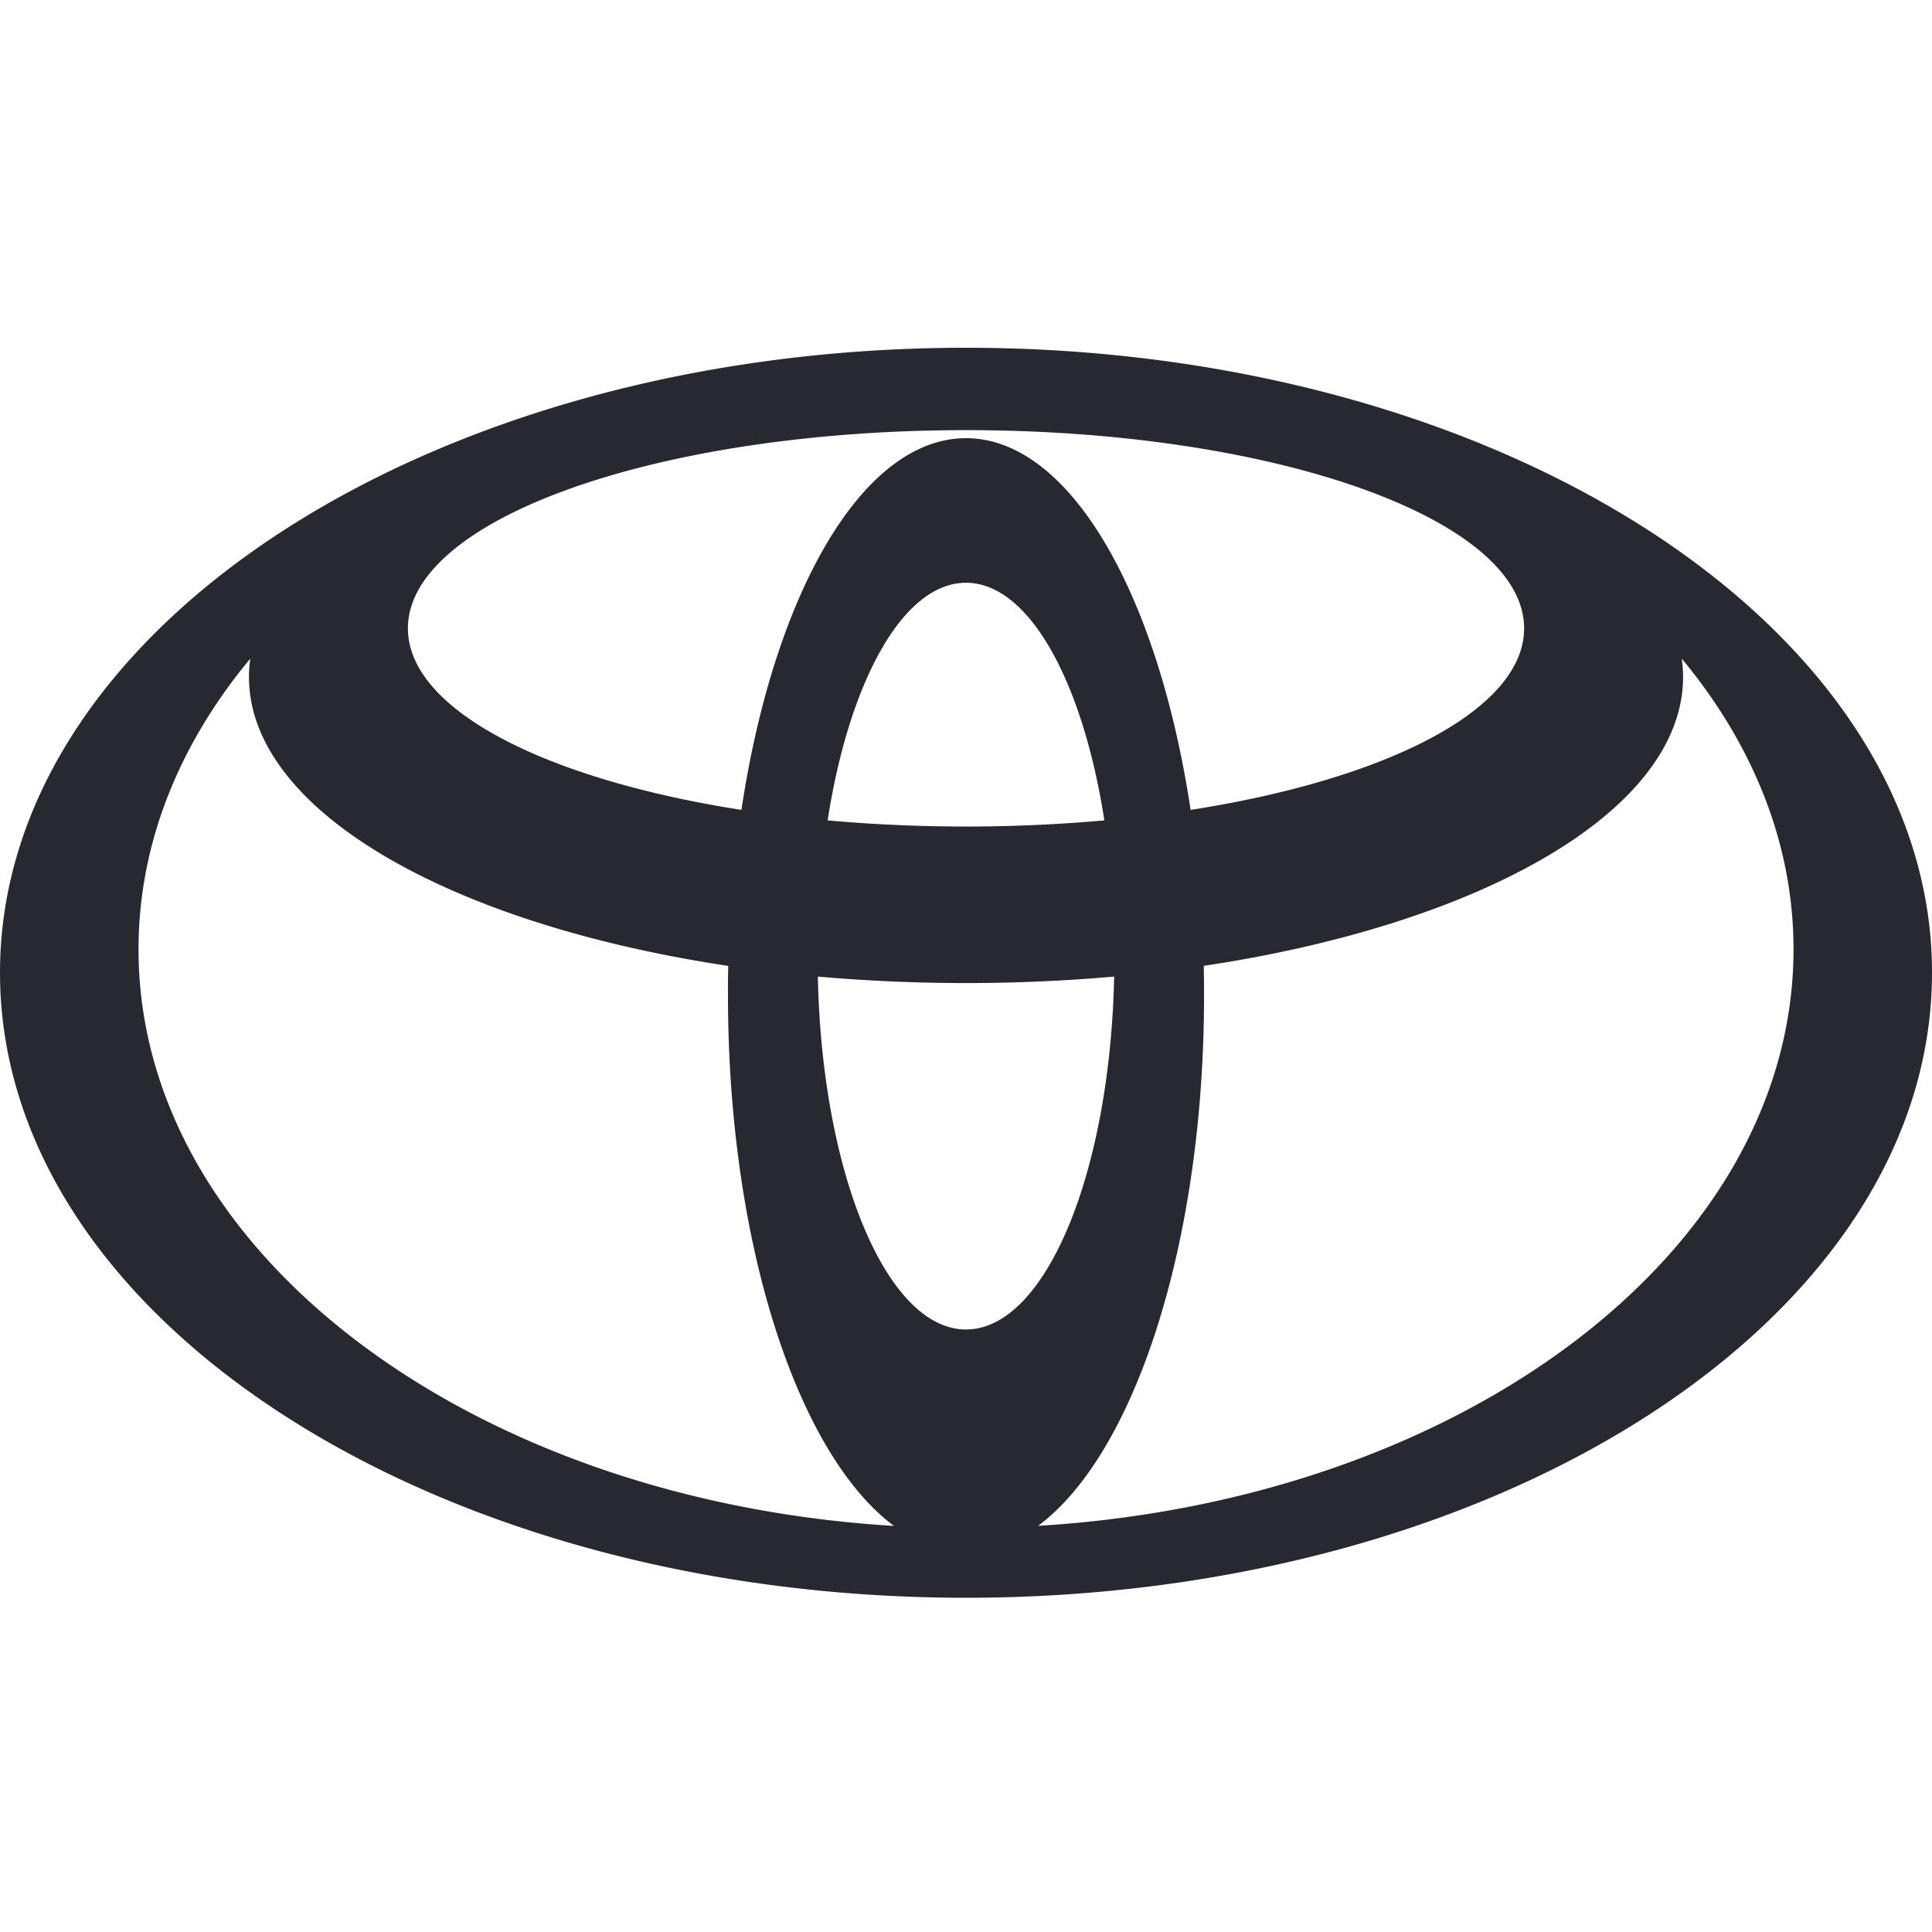 <svg xmlns="http://www.w3.org/2000/svg" viewBox="0 0 50 50" aria-hidden="true"><path fill="none" d="M0 0h50v50H0z"></path><g><path d="M25 9C11.194 9 0 16.241 0 25.171 0 34.105 11.194 41.35 25 41.35s25-7.241 25-16.179C50 16.235 38.806 9 25 9zm0 25.407c-2.053 0-3.73-4.044-3.834-9.133a43.95 43.95 0 007.668 0c-.105 5.086-1.78 9.133-3.834 9.133zm-3.581-13.174c.558-3.598 1.951-6.151 3.581-6.151s3.023 2.553 3.581 6.15a40.51 40.51 0 01-7.162 0zM25 11.34c-2.681 0-4.968 4.015-5.812 9.62-5.083-.792-8.631-2.599-8.631-4.698 0-2.833 6.466-5.13 14.443-5.13 7.978 0 14.444 2.297 14.444 5.13 0 2.099-3.548 3.906-8.631 4.698-.845-5.605-3.131-9.62-5.813-9.62zM3.585 24.567c0-2.74 1.055-5.313 2.891-7.52-.02.154-.033.311-.033.47 0 3.452 5.179 6.396 12.404 7.48-.007.25-.007.503-.007.756 0 6.437 1.804 11.887 4.297 13.738C12.18 38.83 3.585 32.4 3.585 24.568zM26.864 39.49c2.494-1.85 4.297-7.301 4.297-13.738 0-.256-.003-.506-.007-.756 7.222-1.084 12.404-4.024 12.404-7.48 0-.158-.014-.316-.033-.47 1.836 2.214 2.891 4.78 2.891 7.52 0 7.833-8.595 14.263-19.552 14.923z" fill="#282830"></path></g></svg>